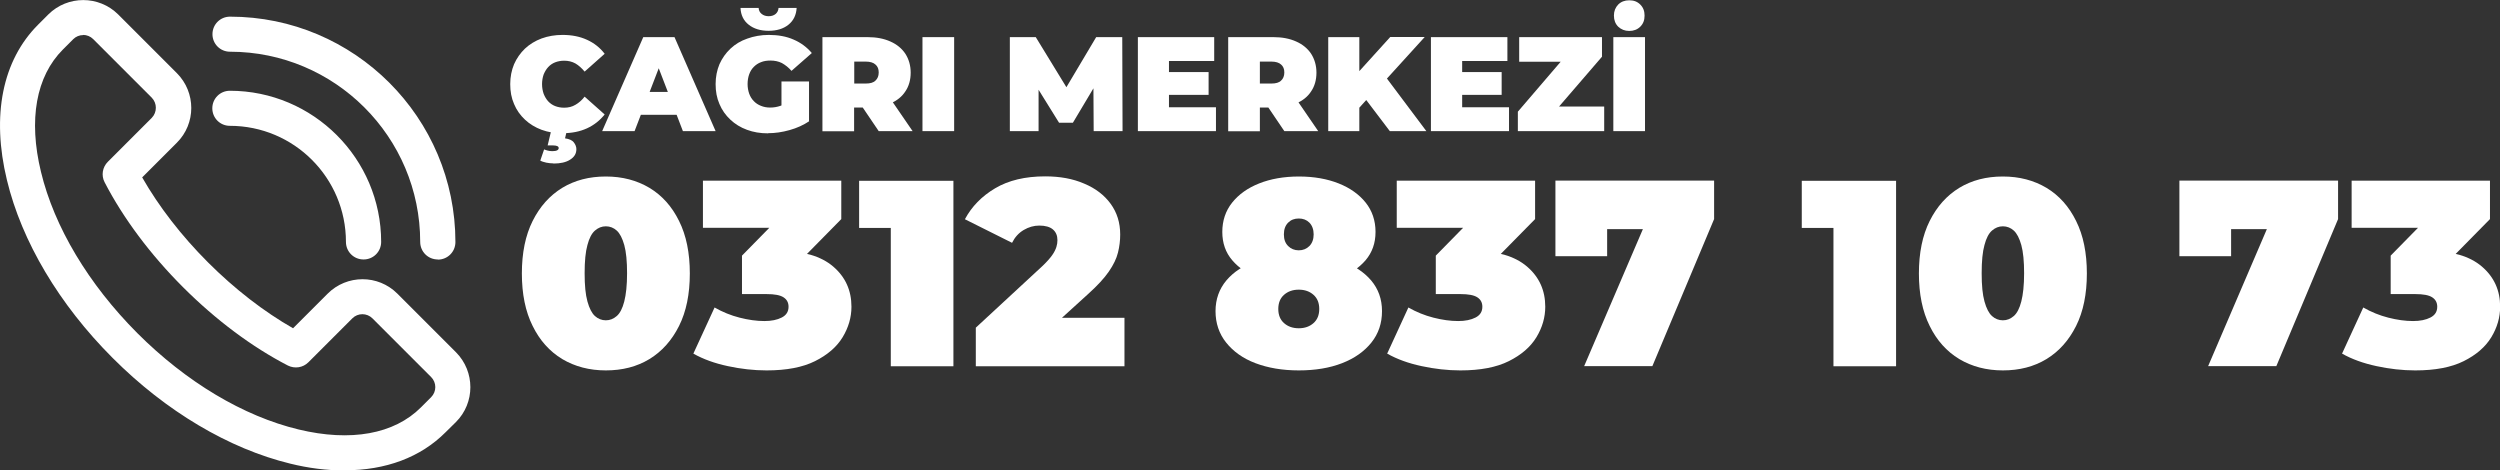 <?xml version="1.0" encoding="UTF-8"?>
<svg id="katman_2" data-name="katman 2" xmlns="http://www.w3.org/2000/svg" viewBox="0 0 169.68 31.93">
  <rect x="0" y="0" width="169.68" height="31.93" fill="#333333" stroke="none"/>
  <defs>
    <style>
      .cls-1 {
        fill: #fff;
      }
    </style>
  </defs>
  <g id="katman_1" data-name="katman 1">
    <path class="cls-1" d="M38.18,9.05c-.51,0-.98-.08-1.42-.24-.43-.16-.81-.39-1.13-.69-.32-.3-.57-.65-.74-1.06-.18-.41-.26-.86-.26-1.35s.09-.94.26-1.35c.18-.41.43-.76.74-1.06.32-.3.7-.53,1.13-.69.44-.16.91-.24,1.42-.24.63,0,1.18.11,1.66.33.48.22.88.53,1.2.95l-1.36,1.21c-.19-.23-.4-.42-.62-.55-.23-.13-.49-.19-.77-.19-.22,0-.43.04-.61.11-.18.07-.34.18-.47.32s-.23.31-.31.5c-.07.2-.11.42-.11.66s.04.46.11.66c.08.2.18.37.31.51s.29.25.47.32c.18.07.39.11.61.11.28,0,.54-.06.77-.2.23-.13.43-.31.62-.55l1.36,1.21c-.32.4-.72.72-1.2.94-.48.22-1.03.33-1.66.33M37.56,11.09c-.15,0-.31-.02-.48-.05-.17-.04-.31-.08-.41-.14l.26-.76c.06.03.14.05.24.08.09.02.19.04.31.04.16,0,.27-.02.34-.06.07-.04.1-.09.1-.15,0-.06-.03-.1-.09-.13-.06-.03-.15-.05-.29-.05h-.37l.25-1.04h1.06l-.13.56c.28.04.49.13.6.28.11.14.17.3.17.45,0,.31-.14.54-.43.72-.28.18-.66.26-1.12.26"/>
    <path class="cls-1" d="M40.87,8.9l2.79-6.38h2.12l2.79,6.38h-2.22l-2.06-5.36h.84l-2.06,5.36h-2.18ZM42.53,7.79l.54-1.55h2.94l.54,1.55h-4.03Z"/>
    <path class="cls-1" d="M52.12,9.05c-.52,0-.99-.08-1.42-.24-.44-.16-.81-.39-1.13-.69-.32-.3-.57-.65-.74-1.06-.18-.41-.26-.86-.26-1.35s.09-.94.26-1.35c.18-.4.43-.76.75-1.06.32-.3.7-.53,1.14-.68.44-.16.93-.25,1.46-.25.63,0,1.2.1,1.69.32.49.21.9.52,1.23.91l-1.38,1.21c-.2-.23-.42-.4-.65-.53-.24-.12-.5-.17-.78-.17-.23,0-.45.03-.64.11-.19.07-.35.18-.49.32-.14.14-.24.31-.31.5-.07.19-.11.42-.11.67,0,.23.04.45.11.65.07.19.17.36.31.5.13.14.3.25.48.32.19.08.4.12.63.12.25,0,.48-.04.71-.12.23-.08.48-.22.74-.43l1.2,1.48c-.39.26-.83.46-1.33.6-.5.14-.98.21-1.45.21M52.16,2.09c-.55,0-1-.14-1.34-.41-.35-.27-.54-.66-.56-1.14h1.23c.01.17.08.31.21.41.13.1.28.15.47.15s.35-.05.47-.15c.12-.1.19-.24.2-.41h1.23c-.03.48-.21.86-.56,1.14-.35.28-.8.41-1.34.41M53.04,7.96v-2.43h1.87v2.7l-1.87-.27Z"/>
    <path class="cls-1" d="M55.82,8.9V2.52h3.07c.59,0,1.11.1,1.55.3.43.19.77.47,1.01.83.23.36.36.79.36,1.28s-.12.92-.36,1.27c-.23.36-.57.63-1.01.82-.44.18-.95.28-1.55.28h-1.88l.96-.88v2.49h-2.15ZM57.98,6.65l-.96-.98h1.74c.3,0,.52-.06.66-.2.14-.13.22-.31.22-.55s-.07-.41-.22-.54c-.14-.13-.36-.2-.66-.2h-1.74l.96-.97v3.44ZM59.64,8.9l-1.57-2.32h2.28l1.59,2.32h-2.3Z"/>
    <rect class="cls-1" x="62.61" y="2.52" width="2.15" height="6.38"/>
    <polygon class="cls-1" points="68.54 8.9 68.54 2.52 70.3 2.52 72.85 6.69 71.92 6.69 74.4 2.52 76.17 2.52 76.19 8.9 74.23 8.9 74.21 5.48 74.52 5.48 72.82 8.33 71.88 8.33 70.11 5.48 70.49 5.48 70.49 8.9 68.54 8.9"/>
    <path class="cls-1" d="M79.34,7.28h3.19v1.62h-5.3V2.52h5.18v1.62h-3.07v3.14ZM79.19,4.89h2.84v1.55h-2.84v-1.55Z"/>
    <path class="cls-1" d="M83.36,8.9V2.52h3.07c.59,0,1.11.1,1.55.3.43.19.77.47,1.01.83.23.36.36.79.36,1.28s-.12.92-.36,1.27c-.23.36-.57.63-1.01.82-.44.18-.95.28-1.55.28h-1.88l.96-.88v2.49h-2.15ZM85.51,6.65l-.96-.98h1.74c.3,0,.52-.06.66-.2.14-.13.22-.31.22-.55s-.07-.41-.22-.54c-.14-.13-.36-.2-.66-.2h-1.74l.96-.97v3.44ZM87.17,8.9l-1.57-2.32h2.28l1.59,2.32h-2.3Z"/>
    <path class="cls-1" d="M90.15,2.52h2.11v6.38h-2.11V2.52ZM92.07,7.53l-.12-2.36,2.41-2.66h2.34l-2.7,2.97-1.19,1.22-.74.82ZM94.33,8.9l-1.88-2.48,1.39-1.48,2.97,3.96h-2.49Z"/>
    <path class="cls-1" d="M99.23,7.28h3.19v1.62h-5.3V2.52h5.19v1.62h-3.07v3.14ZM99.08,4.89h2.84v1.55h-2.84v-1.55Z"/>
    <polygon class="cls-1" points="103.02 8.9 103.02 7.58 106.57 3.44 106.84 4.19 103.11 4.19 103.11 2.52 108.73 2.52 108.73 3.85 105.17 7.98 104.91 7.23 108.88 7.23 108.88 8.9 103.02 8.9"/>
    <path class="cls-1" d="M109.5,2.52h2.15v6.38h-2.15V2.52ZM110.58,2.1c-.3,0-.55-.1-.75-.29-.19-.19-.29-.44-.29-.75s.1-.55.29-.75c.19-.19.44-.29.75-.29s.55.09.75.29c.2.2.29.44.29.75s-.09.55-.29.75c-.19.19-.44.29-.75.29"/>
    <path class="cls-1" d="M23.4,31.93c-1.24,0-2.48-.16-3.69-.46-4.16-1.01-8.45-3.55-12.07-7.18-3.62-3.62-6.17-7.91-7.17-12.07C-.59,7.84.16,4.1,2.59,1.67l.69-.69c1.31-1.3,3.43-1.3,4.74,0l3.98,3.98c1.31,1.31,1.31,3.43,0,4.73l-2.35,2.35c1.13,1.98,2.66,3.96,4.47,5.77,1.81,1.81,3.79,3.34,5.77,4.47l2.35-2.35c1.3-1.3,3.42-1.31,4.73,0h0l3.98,3.98c1.3,1.31,1.3,3.43,0,4.73l-.7.69c-1.71,1.72-4.08,2.59-6.85,2.59M5.65,2.38c-.26,0-.5.1-.68.28l-.7.7c-1.82,1.82-2.35,4.76-1.49,8.3.9,3.74,3.23,7.63,6.54,10.95,3.32,3.32,7.2,5.64,10.95,6.54,3.53.85,6.48.32,8.3-1.5l.69-.69c.38-.38.38-.99,0-1.37l-3.98-3.98c-.38-.38-.99-.38-1.37,0l-2.98,2.98c-.37.37-.93.45-1.39.22-2.44-1.26-4.9-3.1-7.12-5.32-2.22-2.22-4.05-4.67-5.32-7.12-.24-.46-.15-1.02.22-1.39l2.98-2.98c.37-.38.37-.99,0-1.37l-3.98-3.98c-.18-.18-.43-.28-.68-.28"/>
    <path class="cls-1" d="M24.67,17.61c-.66,0-1.19-.53-1.19-1.19,0-4.35-3.53-7.88-7.88-7.88-.66,0-1.19-.53-1.19-1.19s.53-1.19,1.19-1.19c5.66,0,10.27,4.61,10.27,10.26,0,.66-.53,1.19-1.19,1.19"/>
    <path class="cls-1" d="M29.71,17.61c-.66,0-1.19-.53-1.19-1.19,0-7.12-5.79-12.91-12.91-12.91-.66,0-1.19-.53-1.19-1.19s.53-1.19,1.19-1.19c8.44,0,15.3,6.86,15.3,15.3,0,.66-.53,1.19-1.19,1.19"/>
    <g>
      <path class="cls-1" d="M41.12,25.14c-1.12,0-2.1-.26-2.96-.77-.86-.52-1.53-1.27-2.01-2.25-.49-.98-.73-2.17-.73-3.56s.24-2.58.73-3.56c.49-.98,1.16-1.73,2.01-2.25.86-.52,1.84-.77,2.96-.77s2.1.26,2.96.77c.86.52,1.53,1.27,2.01,2.25.49.98.73,2.17.73,3.56s-.24,2.58-.73,3.56c-.49.98-1.16,1.73-2.01,2.25-.86.52-1.84.77-2.96.77ZM41.12,21.74c.28,0,.52-.1.74-.29s.39-.52.51-.99.19-1.1.19-1.91-.06-1.45-.19-1.92c-.13-.46-.3-.79-.51-.98s-.46-.29-.74-.29-.52.1-.74.29-.39.52-.51.98c-.13.46-.19,1.1-.19,1.92s.06,1.44.19,1.91.3.8.51.99.46.29.74.29Z"/>
      <path class="cls-1" d="M52.02,25.14c-.86,0-1.74-.1-2.62-.29-.89-.19-1.67-.47-2.34-.85l1.44-3.13c.54.31,1.11.54,1.7.69s1.15.23,1.68.23c.48,0,.87-.08,1.18-.24.31-.16.46-.4.46-.73,0-.28-.11-.49-.34-.64s-.61-.22-1.15-.22h-1.67v-2.61l3.25-3.31.38,1.42h-6.28v-3.2h9.39v2.61l-3.26,3.31-2.03-1.15h1.12c1.58,0,2.79.35,3.62,1.06.83.71,1.24,1.62,1.24,2.73,0,.72-.2,1.41-.6,2.07-.4.66-1.03,1.2-1.87,1.62-.84.42-1.94.63-3.28.63Z"/>
      <path class="cls-1" d="M60.46,24.85v-11.11l1.82,1.73h-3.97v-3.2h6.4v12.59h-4.24Z"/>
      <path class="cls-1" d="M66.23,24.85v-2.61l4.55-4.21c.29-.28.5-.52.64-.72.14-.2.23-.39.28-.55s.07-.31.07-.46c0-.31-.1-.55-.31-.73-.2-.17-.51-.26-.92-.26-.37,0-.72.1-1.06.3s-.6.49-.79.87l-3.2-1.6c.46-.86,1.14-1.56,2.05-2.1s2.04-.81,3.4-.81c1,0,1.88.16,2.64.49.77.32,1.37.78,1.8,1.37s.65,1.28.65,2.09c0,.41-.05.82-.15,1.22-.1.41-.31.84-.62,1.29-.31.45-.77.95-1.38,1.5l-3.42,3.11-.67-1.47h6.53v3.29h-10.09Z"/>
      <path class="cls-1" d="M88.15,25.14c-1.12,0-2.09-.17-2.94-.49s-1.51-.8-1.99-1.4-.72-1.32-.72-2.13.25-1.51.74-2.09c.49-.58,1.16-1.01,2.01-1.31s1.82-.45,2.9-.45,2.04.15,2.9.45,1.52.74,2.01,1.31c.49.58.74,1.27.74,2.09s-.24,1.53-.72,2.13-1.14,1.07-1.99,1.4-1.83.49-2.94.49ZM88.15,19.31c-.98,0-1.87-.14-2.65-.42-.79-.28-1.41-.69-1.86-1.22-.46-.53-.68-1.18-.68-1.93s.22-1.43.67-1.99,1.05-.99,1.83-1.3c.78-.31,1.68-.47,2.7-.47s1.92.16,2.7.47c.78.31,1.39.75,1.83,1.3s.67,1.22.67,1.99-.23,1.4-.68,1.93c-.46.53-1.07.94-1.85,1.22-.78.28-1.67.42-2.66.42ZM88.15,22.28c.41,0,.74-.12,1-.35s.39-.55.39-.96-.13-.73-.39-.96-.59-.35-1-.35-.74.12-1,.35-.39.55-.39.96.13.73.39.96.59.35,1,.35ZM88.15,16.99c.29,0,.53-.1.72-.29.19-.19.29-.46.29-.79s-.1-.61-.29-.8c-.19-.19-.43-.28-.72-.28s-.53.09-.72.28c-.19.19-.29.45-.29.8s.1.6.29.79c.19.19.43.29.72.29Z"/>
      <path class="cls-1" d="M99.11,25.14c-.86,0-1.74-.1-2.62-.29-.89-.19-1.67-.47-2.34-.85l1.44-3.13c.54.31,1.11.54,1.7.69s1.15.23,1.68.23c.48,0,.87-.08,1.18-.24.31-.16.46-.4.46-.73,0-.28-.11-.49-.34-.64s-.61-.22-1.15-.22h-1.67v-2.61l3.25-3.31.38,1.42h-6.28v-3.2h9.39v2.61l-3.26,3.31-2.03-1.15h1.12c1.58,0,2.79.35,3.62,1.06.83.71,1.24,1.62,1.24,2.73,0,.72-.2,1.41-.6,2.07-.4.66-1.03,1.2-1.87,1.62-.84.42-1.94.63-3.28.63Z"/>
      <path class="cls-1" d="M107.52,24.85l4.75-11.08,1.13,1.78h-5.97l1.65-1.92v3.76h-3.51v-5.13h10.77v2.61l-4.19,9.98h-4.64Z"/>
      <path class="cls-1" d="M124.44,24.85v-11.11l1.82,1.73h-3.97v-3.2h6.4v12.59h-4.24Z"/>
      <path class="cls-1" d="M135.94,25.14c-1.12,0-2.1-.26-2.96-.77-.86-.52-1.53-1.27-2.01-2.25-.49-.98-.73-2.17-.73-3.56s.24-2.58.73-3.56c.49-.98,1.16-1.73,2.01-2.25.86-.52,1.84-.77,2.96-.77s2.1.26,2.96.77c.86.52,1.53,1.27,2.01,2.25.49.98.73,2.17.73,3.56s-.24,2.58-.73,3.56c-.49.98-1.16,1.73-2.01,2.25-.86.52-1.84.77-2.96.77ZM135.94,21.74c.28,0,.52-.1.74-.29s.39-.52.51-.99.19-1.1.19-1.91-.06-1.45-.19-1.92c-.13-.46-.3-.79-.51-.98s-.46-.29-.74-.29-.52.1-.74.29-.39.52-.51.98c-.13.46-.19,1.1-.19,1.92s.06,1.44.19,1.91.3.8.51.99.46.29.74.29Z"/>
      <path class="cls-1" d="M149.87,24.85l4.75-11.08,1.13,1.78h-5.97l1.65-1.92v3.76h-3.51v-5.13h10.77v2.61l-4.19,9.98h-4.64Z"/>
      <path class="cls-1" d="M163.92,25.14c-.86,0-1.74-.1-2.62-.29-.89-.19-1.67-.47-2.34-.85l1.44-3.13c.54.31,1.11.54,1.7.69s1.15.23,1.68.23c.48,0,.87-.08,1.18-.24.31-.16.46-.4.46-.73,0-.28-.11-.49-.34-.64s-.61-.22-1.15-.22h-1.67v-2.61l3.25-3.31.38,1.42h-6.28v-3.2h9.39v2.61l-3.26,3.31-2.03-1.15h1.12c1.58,0,2.79.35,3.62,1.06.83.71,1.24,1.62,1.24,2.73,0,.72-.2,1.41-.6,2.07-.4.66-1.03,1.2-1.87,1.62-.84.42-1.94.63-3.28.63Z"/>
    </g>
  </g>
</svg>